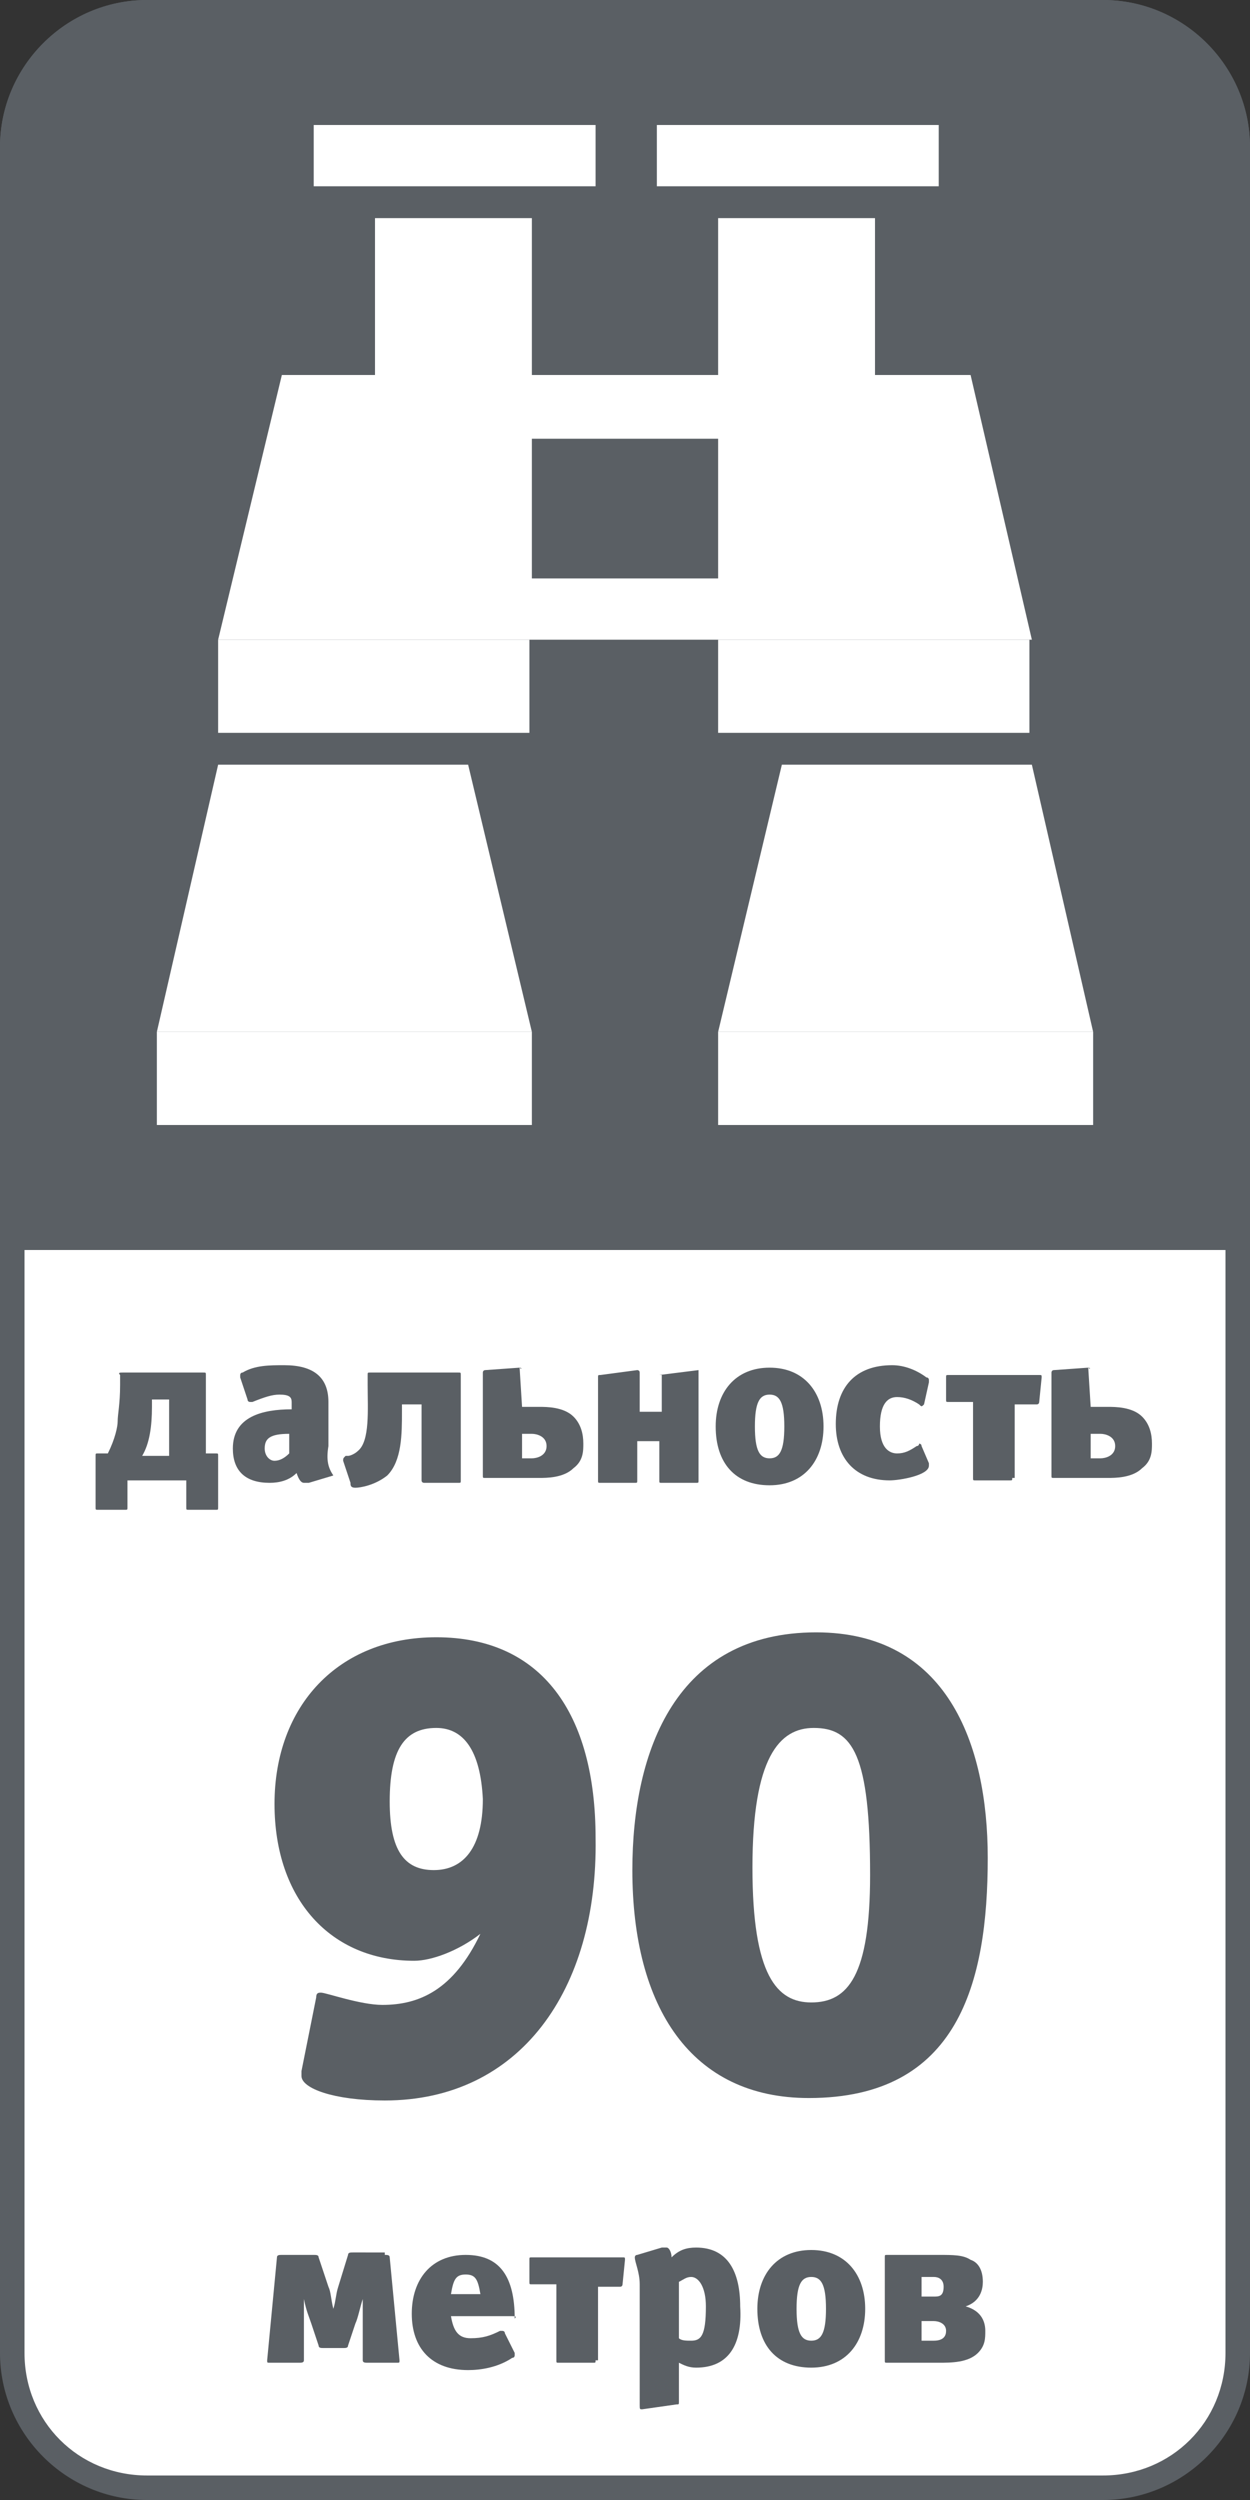 <?xml version="1.0" encoding="utf-8"?>
<!-- Generator: Adobe Illustrator 21.1.0, SVG Export Plug-In . SVG Version: 6.00 Build 0)  -->
<svg version="1.1" id="Слой_1" xmlns="http://www.w3.org/2000/svg" xmlns:xlink="http://www.w3.org/1999/xlink" x="0px" y="0px"
	 viewBox="0 0 51 102" style="enable-background:new 0 0 51 102;" xml:space="preserve">
<rect x="0" y="0" width="51" height="102" fill="#333333" stroke="none"/>
<style type="text/css">
	.st0{fill:#FFFFFF;}
	.st1{fill:#5A5F64;}
</style>
<g>
	<g>
		<path class="st0" d="M6,101.5c-3,0-5.5-2.5-5.5-5.5V6C0.5,3,3,0.5,6,0.5h39c3,0,5.5,2.5,5.5,5.5v90c0,3-2.5,5.5-5.5,5.5H6z"/>
		<path class="st1" d="M45,1c2.8,0,5,2.2,5,5v90c0,2.8-2.2,5-5,5H6c-2.8,0-5-2.2-5-5V6c0-2.8,2.2-5,5-5H45 M45,0H6C2.7,0,0,2.7,0,6
			v90c0,3.3,2.7,6,6,6h39c3.3,0,6-2.7,6-6V6C51,2.7,48.3,0,45,0L45,0z"/>
	</g>
	<path class="st1" d="M0,51V6c0-3.3,2.7-6,6-6h39c3.3,0,6,2.7,6,6v45"/>
	<g>
		<polygon class="st0" points="6.4,42.1 21.7,42.1 19.1,31.2 8.9,31.2 		"/>
		<polygon class="st0" points="29.3,42.1 44.6,42.1 42.1,31.2 31.9,31.2 		"/>
		<rect x="6.4" y="42.1" class="st0" width="15.3" height="3.8"/>
		<rect x="29.3" y="42.1" class="st0" width="15.3" height="3.8"/>
		<rect x="15.3" y="8.9" class="st0" width="6.4" height="6.4"/>
		<rect x="12.8" y="5.1" class="st0" width="11.5" height="2.5"/>
		<rect x="29.3" y="8.9" class="st0" width="6.4" height="6.4"/>
		<rect x="26.8" y="5.1" class="st0" width="11.5" height="2.5"/>
		<rect x="8.9" y="26.1" class="st0" width="12.7" height="3.8"/>
		<rect x="29.3" y="26.1" class="st0" width="12.7" height="3.8"/>
		<path class="st0" d="M11.5,15.3h28.1l2.5,10.8H8.9L11.5,15.3z M29.3,17.9h-7.6v5.7h7.6V17.9z"/>
	</g>
	<g>
		<path class="st1" d="M8.4,59.3h0.4c0.1,0,0.1,0,0.1,0.1v2.1c0,0.1,0,0.1-0.1,0.1H7.7c-0.1,0-0.1,0-0.1-0.1v-1.1H5.2v1.1
			c0,0.1,0,0.1-0.1,0.1H4c-0.1,0-0.1,0-0.1-0.1v-2.1c0-0.1,0-0.1,0.1-0.1h0.4c0.3-0.6,0.4-1.1,0.4-1.3c0-0.3,0.1-0.7,0.1-1.5v-0.4
			C4.8,56,4.9,56,5,56h3.3c0.1,0,0.1,0,0.1,0.1V59.3z M6.9,57.1H6.2v0.3c0,0.8-0.1,1.5-0.4,2h1.1V57.1z"/>
		<path class="st1" d="M13.6,60.2C13.6,60.2,13.5,60.2,13.6,60.2l-1,0.3c-0.1,0-0.1,0-0.2,0c-0.1,0-0.2-0.1-0.3-0.4
			c-0.3,0.3-0.7,0.4-1.1,0.4c-1,0-1.5-0.5-1.5-1.4c0-1.3,1.2-1.6,2.4-1.6v-0.3c0-0.2-0.1-0.3-0.5-0.3c-0.3,0-0.6,0.1-1.1,0.3
			c0,0-0.1,0-0.1,0c0,0-0.1,0-0.1-0.1l-0.3-0.9c0,0,0-0.1,0-0.1c0,0,0-0.1,0.1-0.1c0.5-0.3,1.1-0.3,1.7-0.3c1.2,0,1.8,0.5,1.8,1.5
			V59C13.3,59.6,13.4,59.9,13.6,60.2C13.5,60.1,13.6,60.2,13.6,60.2z M11.8,58.5c-0.8,0-1,0.2-1,0.6c0,0.3,0.2,0.5,0.4,0.5
			c0.2,0,0.4-0.1,0.6-0.3V58.5z"/>
		<path class="st1" d="M16.4,57.2l0,0.4c0,0.9,0,2-0.6,2.6c-0.5,0.4-1.1,0.5-1.3,0.5c-0.2,0-0.2-0.1-0.2-0.2L14,59.6c0,0,0,0,0,0
			c0-0.1,0-0.1,0.1-0.2l0.1,0c0.1,0,0.3-0.1,0.4-0.2c0.5-0.4,0.4-1.7,0.4-2.7v-0.4c0-0.1,0-0.1,0.1-0.1h3.6c0.1,0,0.1,0,0.1,0.1v0.1
			v4.2c0,0.1,0,0.1-0.1,0.1h-1.4c0,0-0.1,0-0.1-0.1v-3.1H16.4z"/>
		<path class="st1" d="M21.2,55.8L21.2,55.8C21.3,55.8,21.3,55.9,21.2,55.8l0.1,1.6h0.7c0.3,0,1,0,1.4,0.4c0.3,0.3,0.4,0.7,0.4,1.1
			c0,0.3,0,0.7-0.4,1c-0.4,0.4-1.1,0.4-1.4,0.4h-2.2c-0.1,0-0.1,0-0.1-0.1v-4.2c0,0,0-0.1,0.1-0.1L21.2,55.8z M21.3,59.5h0.4
			c0.2,0,0.6-0.1,0.6-0.5c0-0.4-0.4-0.5-0.6-0.5h-0.4V59.5z"/>
		<path class="st1" d="M26.9,56.1C26.9,56,26.9,56,26.9,56.1l1.6-0.2c0,0,0,0,0,0.1v4.4c0,0.1,0,0.1-0.1,0.1H27
			c-0.1,0-0.1,0-0.1-0.1v-1.6H26v1.6c0,0.1,0,0.1-0.1,0.1h-1.4c-0.1,0-0.1,0-0.1-0.1v-4.2c0-0.1,0-0.1,0.1-0.1l1.5-0.2
			c0,0,0.1,0,0.1,0.1v1.6h0.9V56.1z"/>
		<path class="st1" d="M31.4,60.6c-1.4,0-2.2-0.9-2.2-2.4c0-1.4,0.8-2.4,2.2-2.4c1.4,0,2.2,1,2.2,2.4C33.6,59.6,32.8,60.6,31.4,60.6
			z M31.4,56.9c-0.4,0-0.6,0.3-0.6,1.3c0,1,0.2,1.3,0.6,1.3s0.6-0.3,0.6-1.3S31.8,56.9,31.4,56.9z"/>
		<path class="st1" d="M37.7,57.3C37.6,57.4,37.6,57.4,37.7,57.3c-0.1,0.1-0.1,0.1-0.2,0c-0.3-0.2-0.6-0.3-0.9-0.3
			c-0.4,0-0.7,0.3-0.7,1.2c0,0.9,0.4,1.1,0.7,1.1c0.3,0,0.5-0.1,0.8-0.3c0.1,0,0.1-0.1,0.1-0.1c0,0,0.1,0,0.1,0.1l0.3,0.7
			c0,0,0,0.1,0,0.1c0,0.4-1.2,0.6-1.6,0.6c-1.4,0-2.2-0.9-2.2-2.3c0-1.5,0.8-2.4,2.3-2.4c0.5,0,1,0.2,1.4,0.5c0.1,0,0.1,0.1,0.1,0.1
			c0,0,0,0.1,0,0.1L37.7,57.3z"/>
		<path class="st1" d="M41.3,60.3c0,0.1,0,0.1-0.1,0.1h-1.4c-0.1,0-0.1,0-0.1-0.1v-3.1h-1c-0.1,0-0.1,0-0.1-0.1v-0.9
			c0-0.1,0-0.1,0.1-0.1h3.7c0.1,0,0.1,0,0.1,0.1l-0.1,1c0,0,0,0.1-0.1,0.1h-0.9V60.3z"/>
		<path class="st1" d="M44.4,55.8L44.4,55.8C44.5,55.8,44.5,55.9,44.4,55.8l0.1,1.6h0.7c0.3,0,1,0,1.4,0.4c0.3,0.3,0.4,0.7,0.4,1.1
			c0,0.3,0,0.7-0.4,1c-0.4,0.4-1.1,0.4-1.4,0.4h-2.2c-0.1,0-0.1,0-0.1-0.1v-4.2c0,0,0-0.1,0.1-0.1L44.4,55.8z M44.5,59.5h0.4
			c0.2,0,0.6-0.1,0.6-0.5c0-0.4-0.4-0.5-0.6-0.5h-0.4V59.5z"/>
		<path class="st1" d="M15.7,85.7c-2.1,0-3.4-0.5-3.4-1c0-0.1,0-0.1,0-0.2l0.6-3c0-0.2,0.1-0.2,0.2-0.2c0.2,0,1.6,0.5,2.5,0.5
			c1.5,0,2.9-0.6,4-2.9c-0.9,0.7-2,1.1-2.7,1.1c-3.4,0-5.7-2.5-5.7-6.4c0-4,2.6-6.8,6.6-6.8c4.3,0,6.5,3.1,6.5,8.2
			C24.4,81.2,21.2,85.7,15.7,85.7z M17.8,70.5c-1.3,0-1.9,0.9-1.9,3c0,2,0.6,2.8,1.8,2.8c1.2,0,2-0.9,2-2.9
			C19.6,71.4,18.9,70.5,17.8,70.5z"/>
		<path class="st1" d="M33,85.6c-4.8,0-7.2-3.7-7.2-9.3c0-4.9,1.8-9.7,7.5-9.7c5.3,0,7,4.5,7,9.2C40.3,80.9,39.1,85.6,33,85.6z
			 M33.2,70.5c-1.4,0-2.5,1.2-2.5,5.7c0,4.4,1,5.5,2.4,5.5c1.5,0,2.4-1.1,2.4-5.2C35.5,71.6,34.8,70.5,33.2,70.5z"/>
		<path class="st1" d="M15.7,92c0.1,0,0.2,0,0.2,0.1l0.4,4.2c0,0.1,0,0.1-0.1,0.1h-1.2c-0.1,0-0.2,0-0.2-0.1l0-2.5h0
			c-0.1,0.3-0.2,0.8-0.3,1l-0.3,0.9c0,0.1-0.1,0.1-0.2,0.1h-0.8c-0.1,0-0.2,0-0.2-0.1l-0.3-0.9c-0.1-0.3-0.2-0.5-0.3-1h0l0,2.5
			c0,0.1-0.1,0.1-0.2,0.1H11c-0.1,0-0.1,0-0.1-0.1l0.4-4.2c0-0.1,0.1-0.1,0.2-0.1h1.3c0.1,0,0.2,0,0.2,0.1l0.4,1.2
			c0.1,0.2,0.1,0.5,0.2,0.9h0c0.1-0.3,0.1-0.6,0.2-0.9l0.4-1.3c0-0.1,0.1-0.1,0.2-0.1H15.7z"/>
		<path class="st1" d="M20.9,94.5h-2.5c0.1,0.6,0.3,0.9,0.8,0.9c0.5,0,0.8-0.1,1.2-0.3c0,0,0.1,0,0.1,0c0,0,0.1,0,0.1,0.1l0.4,0.8
			c0,0,0,0.1,0,0.1c0,0,0,0.1-0.1,0.1c-0.6,0.4-1.3,0.5-1.8,0.5c-1.5,0-2.3-0.9-2.3-2.3c0-1.4,0.8-2.4,2.2-2.4c1.4,0,2,0.9,2,2.6
			C21.1,94.5,21,94.5,20.9,94.5z M19,92.8c-0.4,0-0.5,0.2-0.6,0.8h1.2C19.5,93,19.4,92.8,19,92.8z"/>
		<path class="st1" d="M24.3,96.3c0,0.1,0,0.1-0.1,0.1h-1.4c-0.1,0-0.1,0-0.1-0.1v-3.1h-1c-0.1,0-0.1,0-0.1-0.1v-0.9
			c0-0.1,0-0.1,0.1-0.1h3.7c0.1,0,0.1,0,0.1,0.1l-0.1,1c0,0,0,0.1-0.1,0.1h-0.9V96.3z"/>
		<path class="st1" d="M28.4,96.6c-0.3,0-0.5-0.1-0.7-0.2V98c0,0.1,0,0.1-0.1,0.1l-1.4,0.2c-0.1,0-0.1,0-0.1-0.2v-4.9
			c0-0.5-0.2-0.9-0.2-1.1c0,0,0-0.1,0.1-0.1l1-0.3c0.1,0,0.1,0,0.2,0c0.1,0,0.2,0.2,0.2,0.4c0.3-0.3,0.6-0.4,1-0.4
			c1.3,0,1.8,1,1.8,2.4C30.3,95.7,29.7,96.6,28.4,96.6z M28.2,92.9c-0.2,0-0.3,0.1-0.5,0.2v2.3c0.1,0.1,0.3,0.1,0.5,0.1
			c0.4,0,0.6-0.2,0.6-1.4C28.8,93.3,28.5,92.9,28.2,92.9z"/>
		<path class="st1" d="M33.1,96.6c-1.4,0-2.2-0.9-2.2-2.4c0-1.4,0.8-2.4,2.2-2.4c1.4,0,2.2,1,2.2,2.4C35.3,95.6,34.5,96.6,33.1,96.6
			z M33.1,92.9c-0.4,0-0.6,0.3-0.6,1.3c0,1,0.2,1.3,0.6,1.3s0.6-0.3,0.6-1.3S33.5,92.9,33.1,92.9z"/>
		<path class="st1" d="M36.2,96.4c-0.1,0-0.1,0-0.1-0.1v-4.2c0-0.1,0-0.1,0.1-0.1h2.1c0.6,0,1,0,1.3,0.2c0.3,0.1,0.5,0.4,0.5,0.9
			c0,0.3-0.1,0.8-0.7,1c0.7,0.2,0.8,0.7,0.8,1c0,0.3,0,0.6-0.3,0.9c-0.4,0.4-1.1,0.4-1.6,0.4H36.2z M37.6,93.7h0.5
			c0.2,0,0.4,0,0.4-0.4c0-0.3-0.2-0.4-0.4-0.4h-0.5V93.7z M37.6,95.5h0.5c0.4,0,0.5-0.2,0.5-0.4c0-0.3-0.3-0.4-0.5-0.4h-0.5V95.5z"
			/>
	</g>
</g>
</svg>
